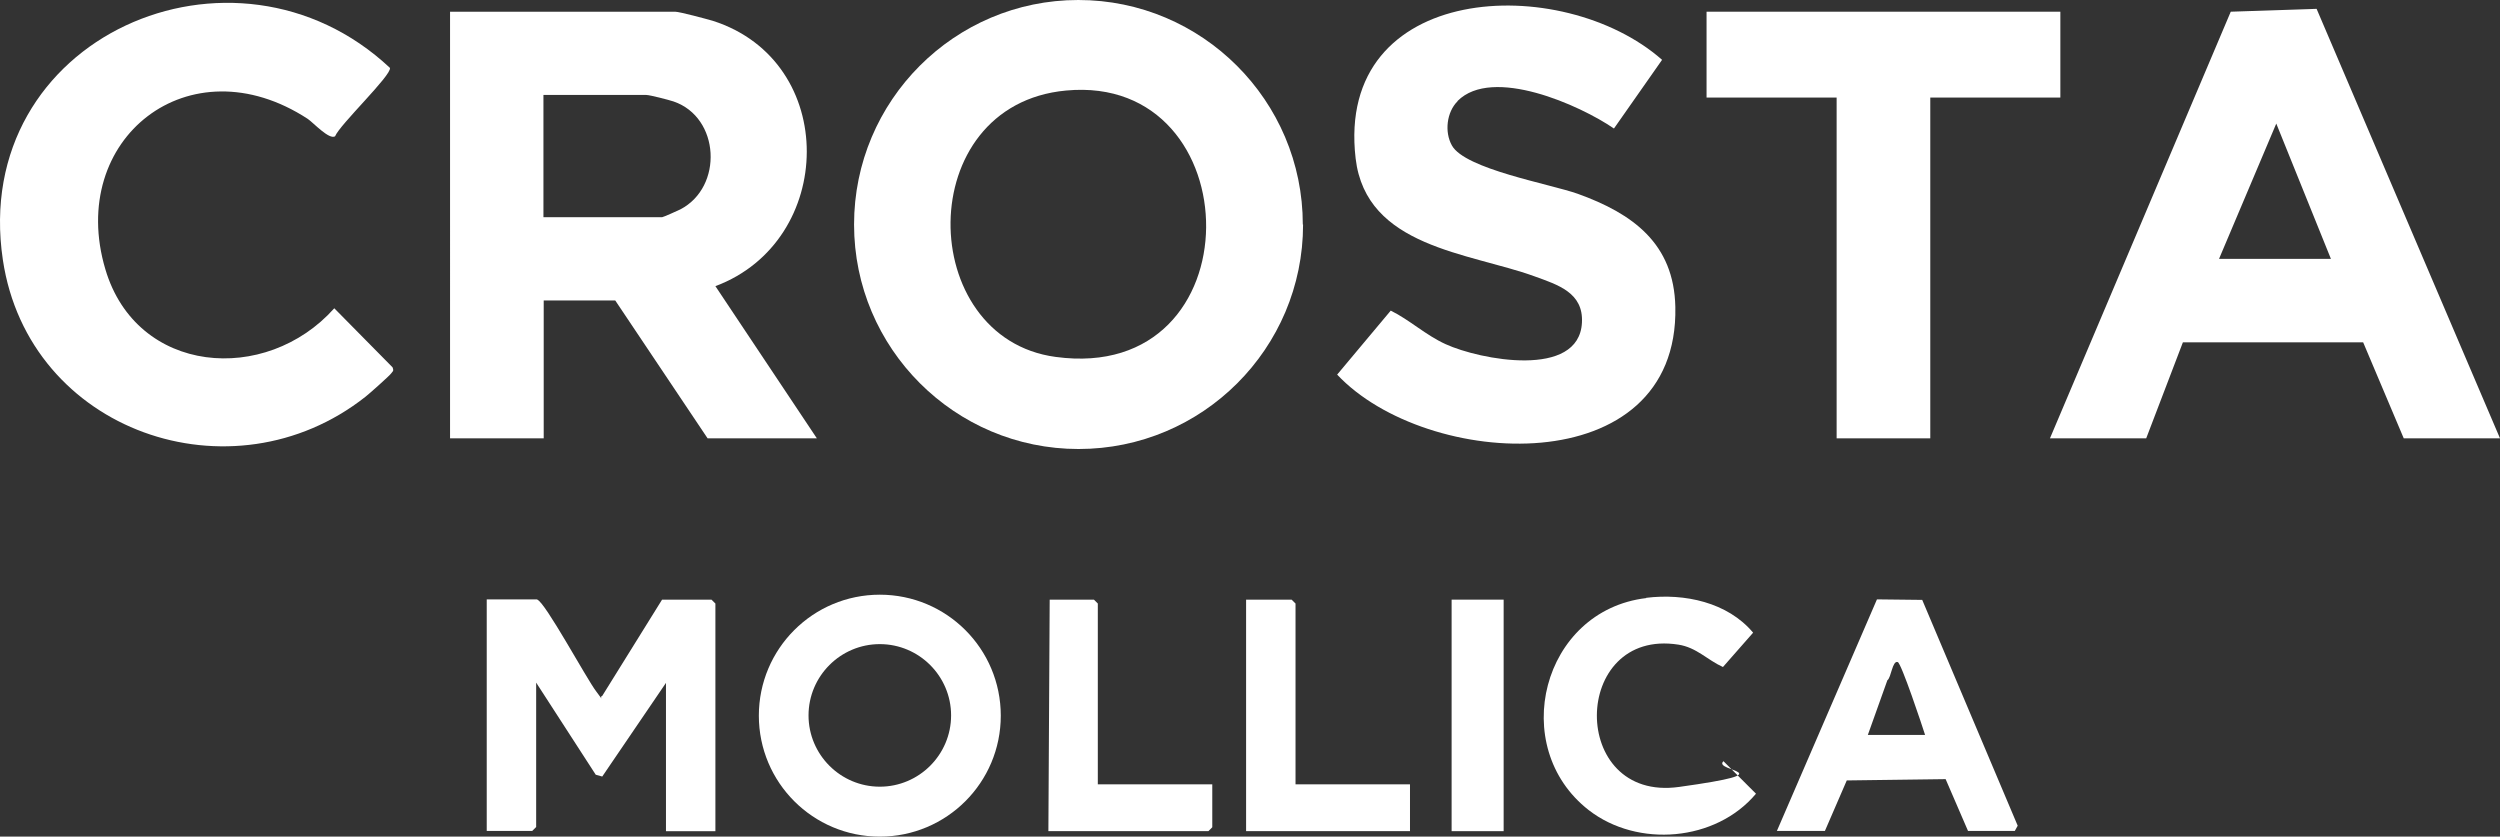 <?xml version="1.0" encoding="UTF-8"?>
<svg id="Layer_1" xmlns="http://www.w3.org/2000/svg" version="1.1" viewBox="0 0 961 321.6">
  <rect x="0" y="0" width="961" height="321.6" fill="#333333" stroke="none"/>
  <!-- Generator: Adobe Illustrator 29.7.1, SVG Export Plug-In . SVG Version: 2.1.1 Build 8)  -->
  <defs>
    <style>
      .st0 {
        fill: #fff;
      }
    </style>
  </defs>
  <path class="st0" d="M500.9,86.3c0,47.7-38.7,86.3-86.3,86.3s-86.3-38.7-86.3-86.3S366.9,0,414.5,0s86.3,38.7,86.3,86.3ZM409.8,34.8c-59.3,5.5-57.8,95.2-4,102.4,77.4,10.5,75.5-109.1,4-102.4Z"/>
  <path class="st0" d="M314,168.5h-42l-35.5-53h-27.5v53h-36V4.5h86.5c1.7,0,12.1,2.8,14.5,3.5,48.7,15.6,47.3,84.7,1,102l39,58.5ZM209,83.5h45.5c.4,0,6-2.5,7-3,16.6-8.6,15.3-35.4-2.6-41.5-1.8-.6-9.1-2.5-10.5-2.5h-39.5v47Z"/>
  <path class="st0" d="M788,168.5L857.5,4.5l33-1.1,70.5,165.1h-37l-15.6-36.9h-69.3s-14.1,36.9-14.1,36.9h-37ZM896,99.5l-21-52-22,52h43Z"/>
  <path class="st0" d="M560.3,38.9c-4.2,4.2-5.1,11.8-2.2,17,5,9.1,37.7,14.8,48.4,18.6,21.1,7.6,37,19.1,37.5,43.5,1.4,67.8-95.6,62.6-130,26l20.6-24.6c7.3,3.6,13.4,9.4,21.1,12.9,13.1,6,51.3,13.4,52.4-8.3.6-11.5-9.2-14.5-18.3-17.8-25.1-9.1-64.7-11.1-68.7-45.3-7.9-67.9,79.3-71.8,117.8-37.9l-18.5,26.4c-13.1-9-46.7-24-60.1-10.6Z"/>
  <path class="st0" d="M128.8,52.4c-2.3,1.4-8.3-5.2-10.5-6.7-45.5-29.7-92.7,7.7-77.8,57.8,12,40.6,61.7,44.5,88,15l22.4,22.7c.6,1.6,0,1.5-.5,2.3s-8.6,8-9.9,9C89.2,193,11,166,1.1,99.9-11.7,14.2,90.1-30,149.9,26.1c.7,2.8-19.3,21.8-21.1,26.3Z"/>
  <polygon class="st0" points="792 4.5 792 37.5 742 37.5 742 168.5 706 168.5 706 37.5 656 37.5 656 4.5 792 4.5"/>
  <path class="st0" d="M206.5,230.5c3,.8,19,30.5,22.7,35.3s.9,2,2.3,1.7l23-37h19l1.5,1.5v87.5h-19v-57l-24.5,36-2.5-.7-22.9-35.4v55.5l-1.5,1.5h-17.5v-89h19.5Z"/>
  <path class="st0" d="M384.7,275.1c0,25.7-20.8,46.5-46.5,46.5s-46.5-20.8-46.5-46.5,20.8-46.5,46.5-46.5,46.5,20.8,46.5,46.5ZM365.6,275c0-15.1-12.3-27.4-27.4-27.4s-27.4,12.3-27.4,27.4,12.3,27.4,27.4,27.4,27.4-12.3,27.4-27.4Z"/>
  <path class="st0" d="M683,319.5l38.5-89.1,17.4.2,36.7,86.8-1.1,2h-18l-8.6-19.9-38,.5-8.4,19.4h-18.5ZM718,282.5h22c-1.1-3.5-9.1-27.5-10.5-28-2.1-.7-2.5,6-4,7l-7.5,21Z"/>
  <path class="st0" d="M632.8,229.8c14.7-1.8,31.3,1.7,41.1,13.4l-11.6,13.2c-6-2.7-10.1-7.5-17.1-8.6-41.4-6.5-42.3,60.6.2,54.7s12.6-5.8,17.1-9.9l12.5,12.5c-15.4,18.4-45.5,20.9-64.3,6.3-31.2-24.3-18-76.7,22.1-81.5Z"/>
  <polygon class="st0" points="422 301.5 466 301.5 466 318 464.5 319.5 403 319.5 403.5 230.5 420.5 230.5 422 232 422 301.5"/>
  <polygon class="st0" points="498 301.5 542 301.5 542 319.5 479 319.5 479 230.5 496.5 230.5 498 232 498 301.5"/>
  <rect class="st0" x="558" y="230.5" width="20" height="89"/>
</svg>